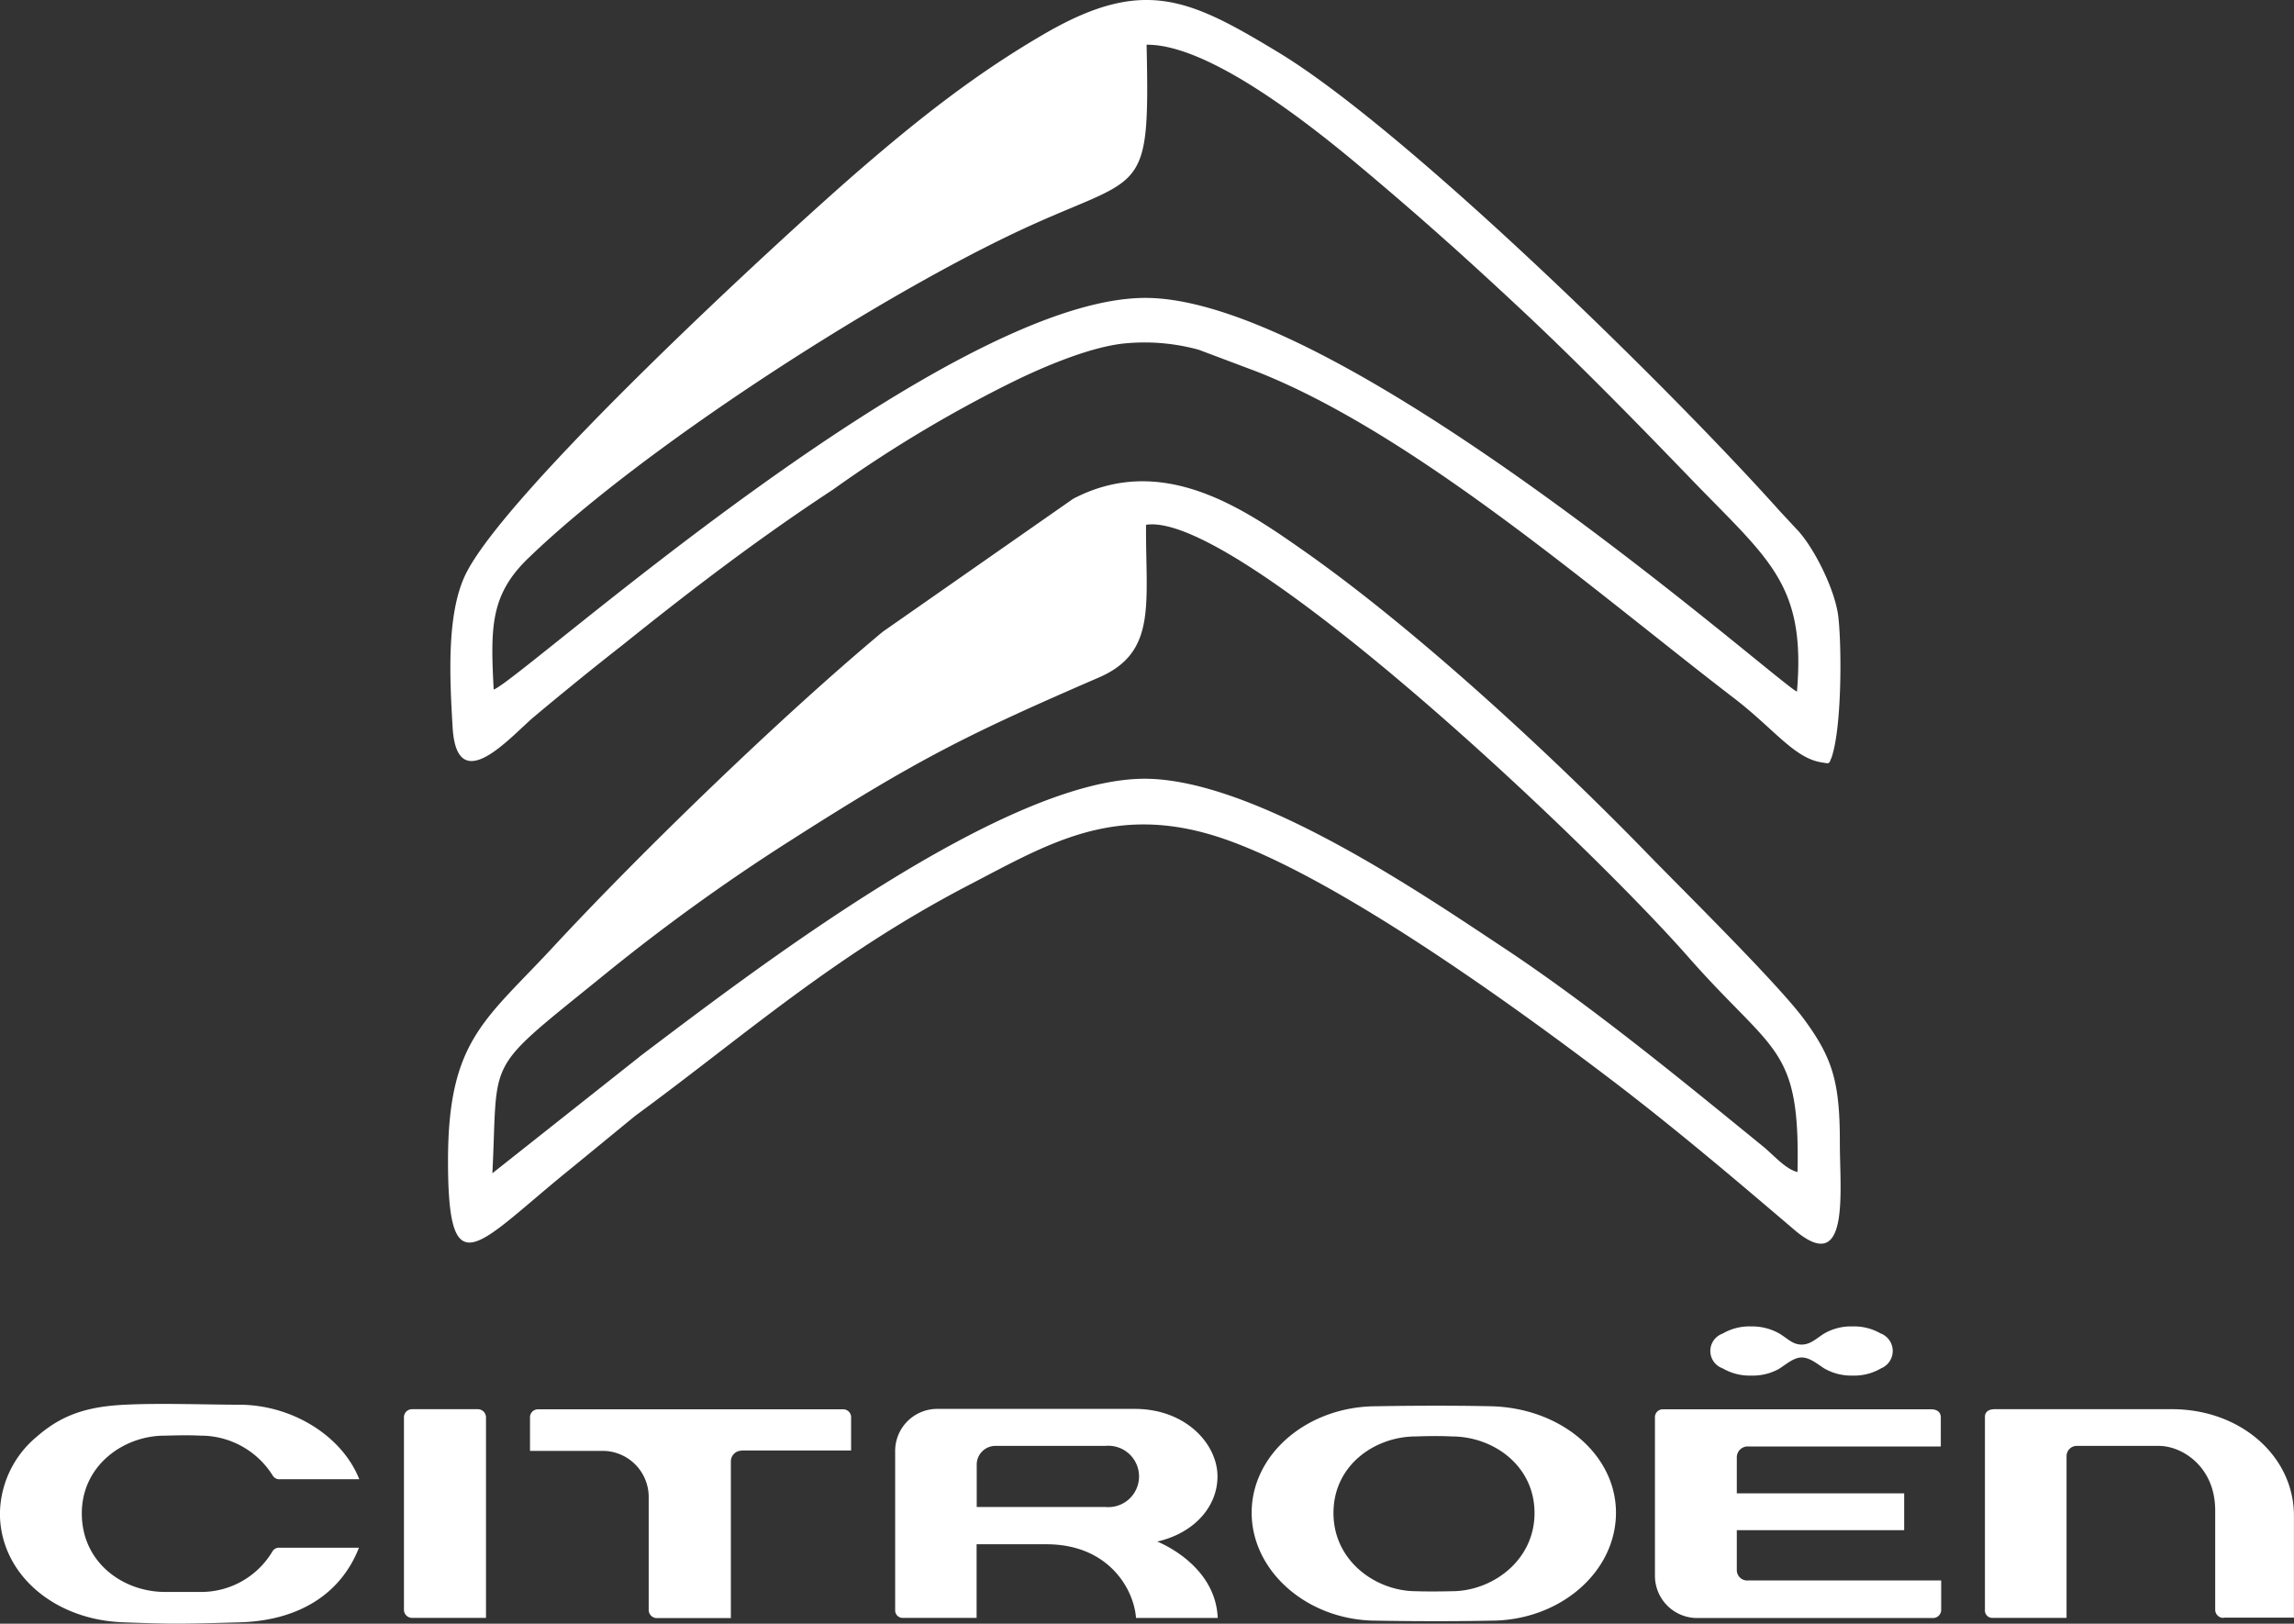 <svg xmlns="http://www.w3.org/2000/svg" viewBox="0 0 373.79 264.59"><rect x="0" y="0" width="373.79" height="264.59" fill="#333333" stroke="none"/><defs><style>.cls-1{fill:#fff;fill-rule:evenodd;}</style></defs><g id="Layer_2" data-name="Layer 2"><g id="Livello_1" data-name="Livello 1"><path class="cls-1" d="M306.47,217.32a8.63,8.63,0,0,0-4.63-1.17,8.72,8.72,0,0,0-4.62,1.17c-1.23.77-2.2,1.79-3.66,1.79s-2.3-1-3.61-1.79a9,9,0,0,0-4.64-1.17,8.65,8.65,0,0,0-4.62,1.17,3,3,0,0,0,0,5.66,8.65,8.65,0,0,0,4.62,1.18,8.81,8.81,0,0,0,4.54-1.08c1.16-.72,2.41-1.87,3.71-1.87s2.49,1,3.66,1.77a8.78,8.78,0,0,0,4.62,1.18,8.61,8.61,0,0,0,4.67-1.18,3.06,3.06,0,0,0,0-5.66Zm9.79,40.23H284.81a1.69,1.69,0,0,1-1.81-1.72v-6.48h27.27v-6H283v-5.92a1.78,1.78,0,0,1,2-1.71h31.24V231c0-1.4-1.49-1.34-1.53-1.34H271a1.28,1.28,0,0,0-1.34,1.34v25.76a6.89,6.89,0,0,0,7,6.91H315a1.33,1.33,0,0,0,1.3-1.26v-4.84ZM45.54,241.05h13c-2.81-7.1-11-12.14-19.57-12.14-4.71,0-13.11-.29-18.59,0-6.41.3-10.44,1.76-14.39,5.21a16.54,16.54,0,0,0-6,12.5c0,9.71,8.65,17.35,20.13,17.75,7.87.28,8.7.3,19,0,9.56-.29,16.42-4.61,19.37-12.16h-13a1.24,1.24,0,0,0-1.12.64,13.51,13.51,0,0,1-11.6,6.57c-1.7,0-4,0-6,0-6.75-.06-13.44-4.79-13.44-12.81,0-7.87,6.88-12.66,13.47-12.66.76,0,3.43-.13,5.86,0a13.83,13.83,0,0,1,11.77,6.49,1.26,1.26,0,0,0,1.11.62Zm139.61,22.61h13.27c-.36-8.81-9.86-12.45-9.86-12.45h0c6-1.37,9.82-5.66,9.82-10.62,0-5.27-5.15-11-13.49-11H152.8a6.86,6.86,0,0,0-6.94,7v25.77a1.23,1.23,0,0,0,1.27,1.29h12v-12h11.38c10.12,0,14.27,7.3,14.6,12.06Zm-26-18.09v-6.78a3.06,3.06,0,0,1,3.22-3.17h17.76a5,5,0,1,1-.06,9.95ZM65.82,262.36a1.34,1.34,0,0,0,1.31,1.29H79.19V230.94a1.34,1.34,0,0,0-1.32-1.3H67.13a1.32,1.32,0,0,0-1.31,1.29v31.43Zm55-26h17.86V231a1.28,1.28,0,0,0-1.28-1.34H87.64A1.29,1.29,0,0,0,86.36,231v5.43H98.24a7.52,7.52,0,0,1,7.46,7.4v18.57a1.34,1.34,0,0,0,1.33,1.28h12.06V238.13a1.74,1.74,0,0,1,1.74-1.73Zm241.51,27.25h11.45V247c0-9.73-8.73-17.36-19.85-17.36H325c-.47,0-1.57.12-1.57,1.27v31.45a1.21,1.21,0,0,0,1.21,1.29h12.09V237.34a1.67,1.67,0,0,1,1.75-1.72h13.31c3.7,0,9.16,3.32,9.16,10.53v16.18a1.34,1.34,0,0,0,1.39,1.32ZM242.91,229.16c-9.2-.2-18.53,0-18.61,0-11.23,0-20.35,7.77-20.35,17.34s9.12,17.6,20.36,17.6c.07,0,9.4.19,18.6,0,11.24,0,20.4-7.89,20.4-17.6,0-9.47-9-17.09-20.4-17.34Zm-6.32,30.14s-3.33.09-5.87,0c-6.47,0-13.44-4.87-13.44-12.74s6.83-12.48,13.41-12.48c.08,0,3.27-.14,5.9,0,6.62,0,13.45,4.66,13.45,12.48S243.07,259.3,236.59,259.3Z"/><path class="cls-1" d="M80.44,112.37C84.66,111,154.34,48,187.06,48.55S290.24,111.78,292.8,112.7c1.49-17.58-4.59-21.5-17.39-34.78-8.79-9.11-17.35-17.86-26.31-26.32C238.87,42,230.82,34.83,221.22,26.8c-8-6.68-24.33-19.62-34.39-19.51.56,25.92-.58,20.66-21.91,30.86-23.64,11.3-60.68,35.28-78.82,52.79-6.24,6-6.18,11.35-5.66,21.43Zm23.79,59.82-24,19c1-19.68-1.62-16.2,18.68-32.7a322.92,322.92,0,0,1,29.77-21.44c20.9-13.36,28.92-17.35,50.38-26.65,9.54-4.13,7.59-12.06,7.68-24.88,14.71-2.29,71.43,51.18,88.31,70.38,14,15.94,18.29,14.41,17.84,35.09-2-.47-4-2.89-5.7-4.24-13.36-10.89-28-22.92-42.42-32.46-13-8.6-39.74-26.93-57.64-27.38-23-.57-64.52,31.39-82.91,45.27ZM73,189.17c0-19.57,6-22.86,17-34.71,14.65-15.81,37.62-38,53.85-51.52l31-21.65c14.55-7.63,27.9,1.67,37.55,8.44,18.54,13,40.8,33.69,56,49.34,5.72,5.89,21.41,21.35,25.59,27.07,4.65,6.34,5.82,10.25,5.8,20.25,0,7.73,1.67,21.79-7.44,14-9.44-8.05-18.8-16-28.92-23.76-16.17-12.33-46.43-34.35-65.14-40.31-16.85-5.36-27.53,1.2-40.28,7.83-22.15,11.52-36.56,24.53-54.49,37.67l-10.6,8.69C77.83,202.7,73,210.4,73,189.17Zm225.37-65.59c-.35,1-.35.84-1.49.67-4.52-.67-7.86-5.52-14.34-10.48-22.44-17.21-52-43.08-77.77-53.22L195.34,57a33.37,33.37,0,0,0-12.45-1c-6,.71-14.1,4.31-19,6.79a211.8,211.8,0,0,0-28.17,17c-12,7.88-23,16.26-34.2,25.26C97.06,108.53,92,112.63,87,116.82c-3.74,3.14-12.55,13.48-13.25,1.7-.47-8-1-18.22,2-24.69C82,80.44,127.3,38.73,140,27.75c9.75-8.43,19.13-15.84,30.31-22.31,16-9.24,23.45-5.71,38,3.1C228.91,21,271.58,62.69,290.07,83.36l2.73,2.93a8.71,8.71,0,0,1,.64.73c2.49,3,5.57,9.22,6.09,13.39.53,4.32.62,16.61-.83,22.15A9.58,9.58,0,0,1,298.39,123.58Z"/></g></g></svg>